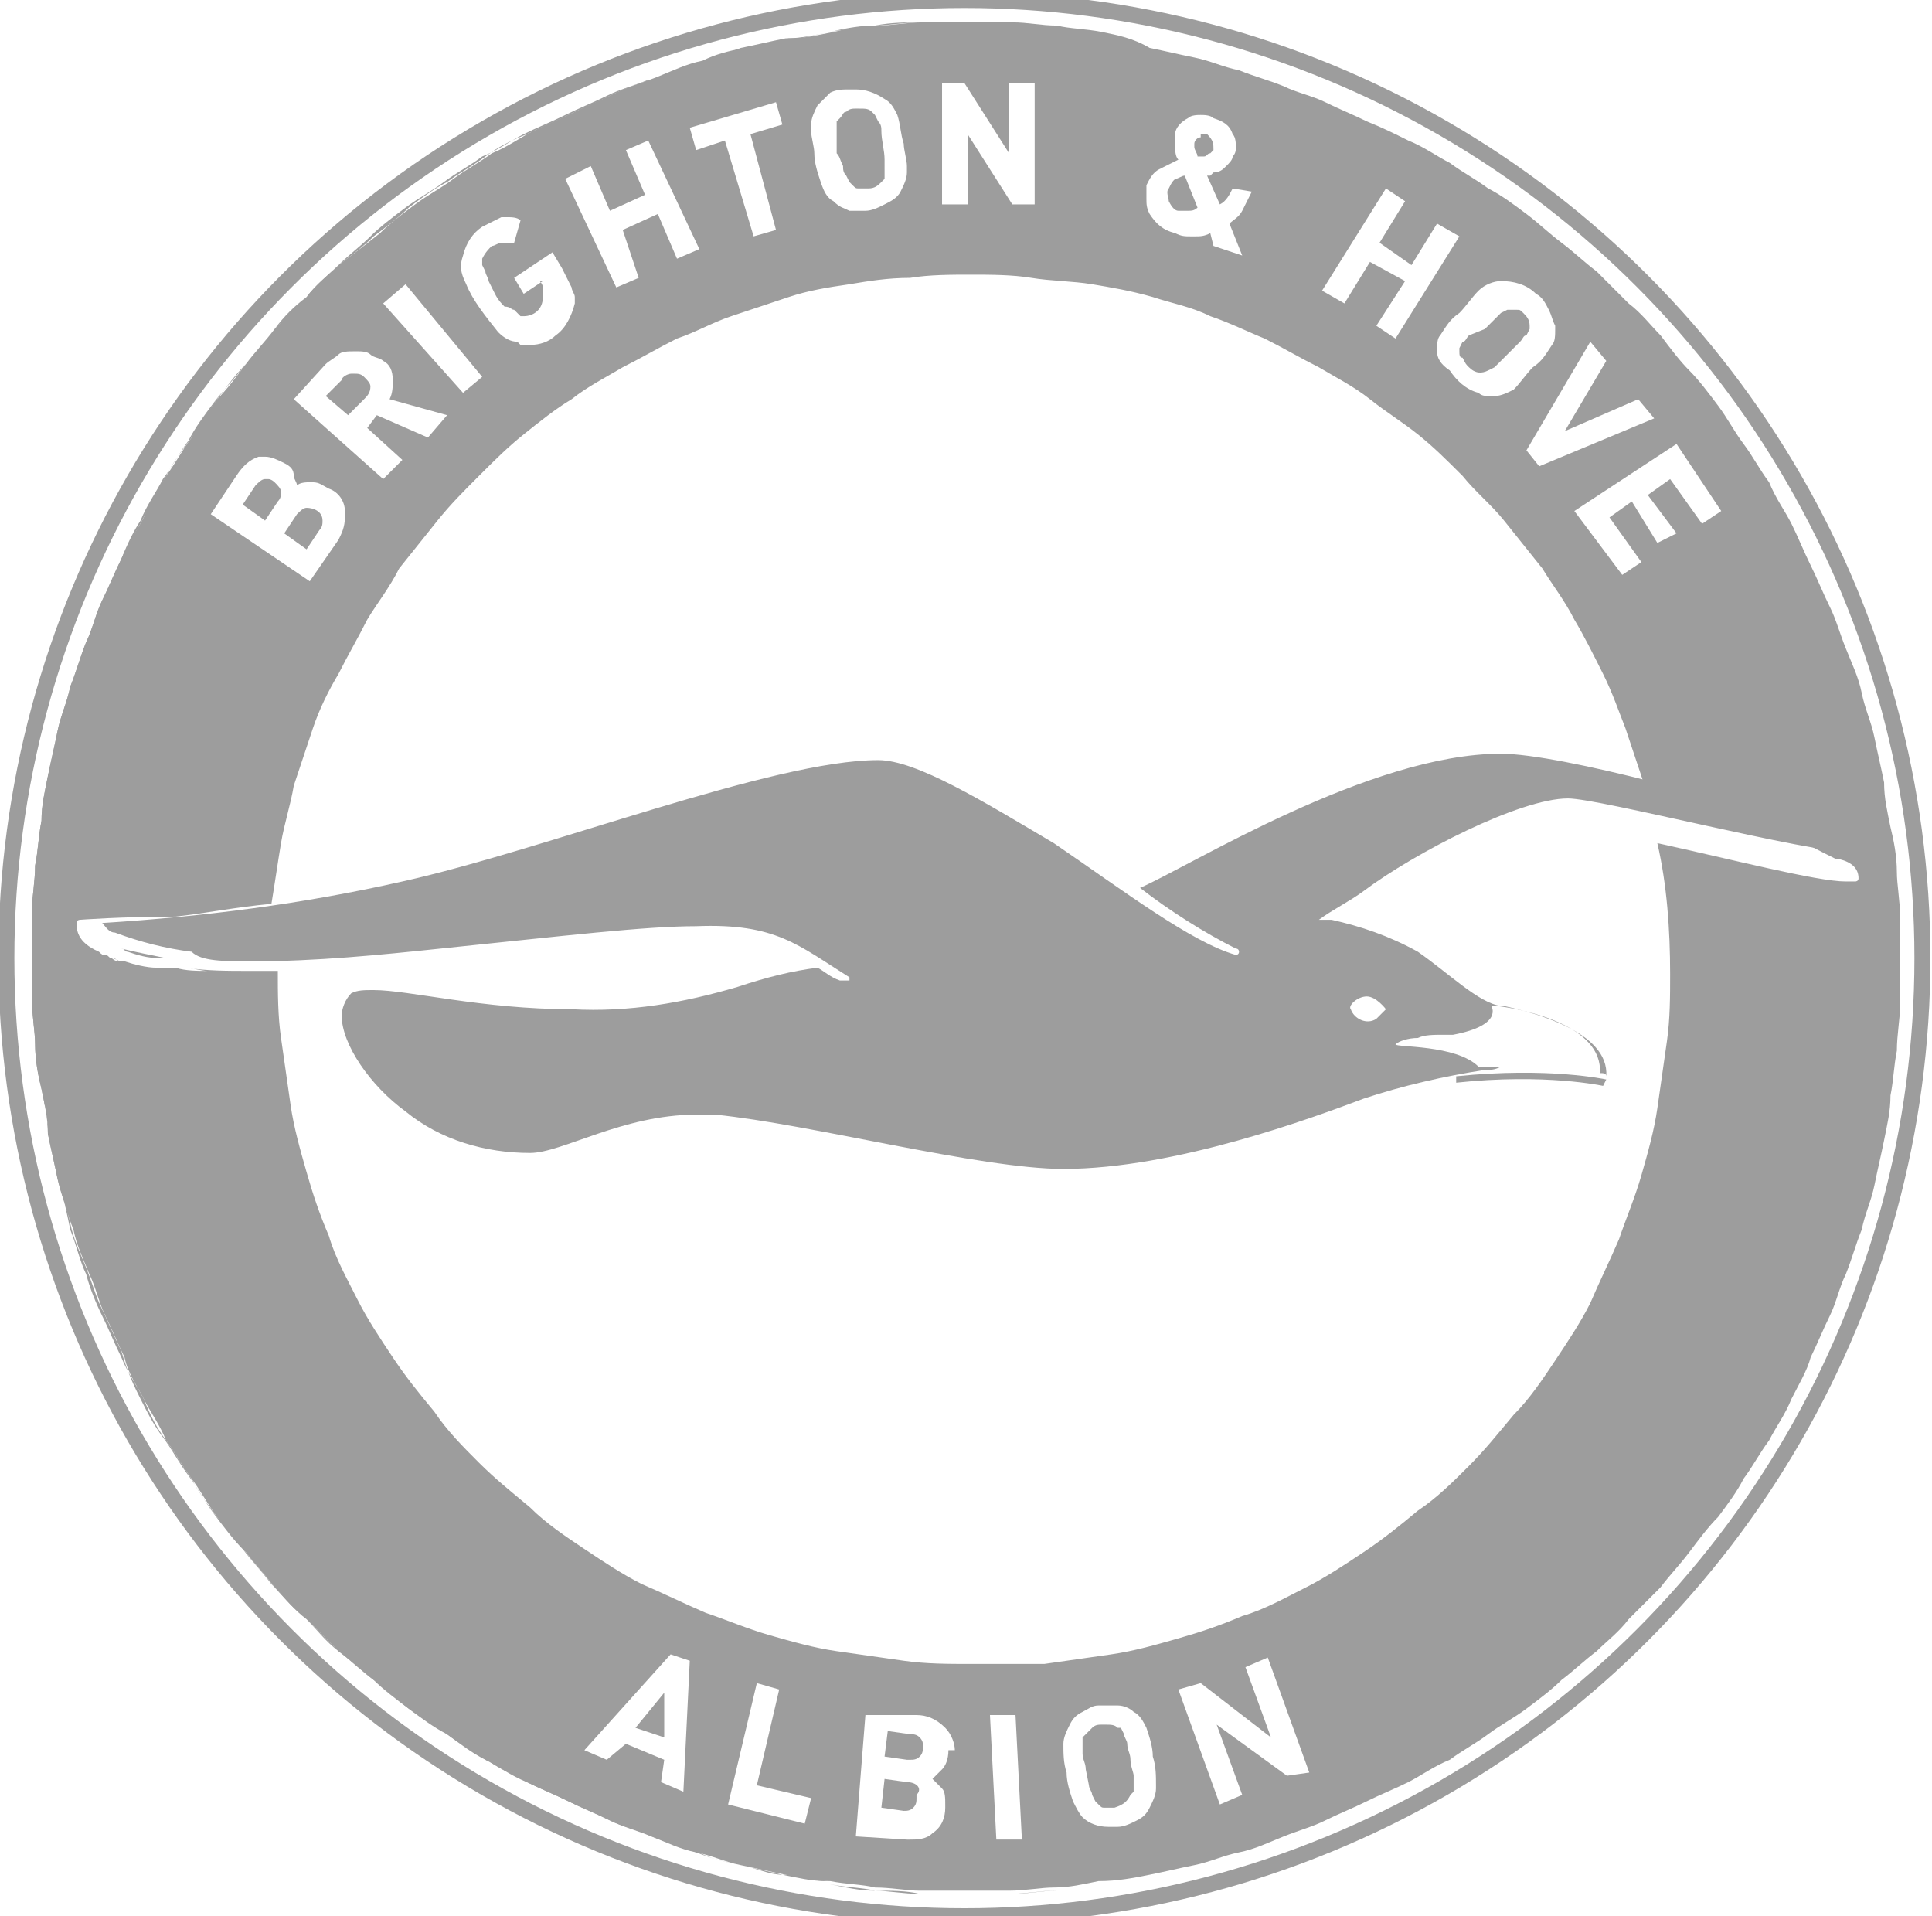 <?xml version="1.0" encoding="utf-8"?>
<!-- Generator: Adobe Illustrator 27.8.0, SVG Export Plug-In . SVG Version: 6.00 Build 0)  -->
<svg version="1.1" id="Layer_2_00000033333172933696455750000001353874985970291634_"
	 xmlns="http://www.w3.org/2000/svg" xmlns:xlink="http://www.w3.org/1999/xlink" x="0px" y="0px" viewBox="0 0 60.5 60"
	 style="enable-background:new 0 0 60.5 60;" xml:space="preserve">
<style type="text/css">
	.st0{fill:#9D9D9D;}
	.st1{fill:none;stroke:#9D9D9D;stroke-width:0.5;stroke-miterlimit:10;}
</style>
<g>
	<g>
		<path class="st0" d="M8.6,15.1C8.6,15.1,8.5,15,8.4,15H8.3l0,0c-0.1,0-0.2,0.1-0.3,0.2l-0.4,0.6l0.7,0.5l0.4-0.6
			c0.1-0.1,0.1-0.2,0.1-0.3C8.8,15.3,8.7,15.2,8.6,15.1z"/>
		<path class="st0" d="M37.7,4.9c0.1,0,0.1-0.1,0.2-0.1L38,4.7c0-0.2,0-0.3-0.2-0.5h-0.2l0,0.1h0c-0.1,0-0.2,0.1-0.2,0.2v0.1
			c0,0.1,0.1,0.2,0.1,0.3H37.7z"/>
		<path class="st0" d="M26.4,5.2c0,0.1,0,0.2,0.1,0.3l0.1,0.2l0.1,0.1c0.1,0.1,0.1,0.1,0.2,0.1h0.3c0.2,0,0.3-0.1,0.4-0.2l0.1-0.1
			c0-0.1,0-0.2,0-0.3V5c0-0.3-0.1-0.6-0.1-0.9l0,0c0-0.1,0-0.2-0.1-0.3l-0.1-0.2l-0.1-0.1c-0.1-0.1-0.2-0.1-0.4-0.1h-0.1
			c-0.1,0-0.2,0-0.3,0.1c-0.1,0-0.1,0.1-0.2,0.2l-0.1,0.1v0.5c0,0.2,0,0.3,0,0.5C26.3,4.9,26.3,5,26.4,5.2z"/>
		<path class="st0" d="M11.4,12.5c0.1-0.1,0.2-0.2,0.2-0.4c0-0.1-0.1-0.2-0.2-0.3c-0.1-0.1-0.2-0.1-0.3-0.1H11
			c-0.1,0-0.3,0.1-0.3,0.2l-0.5,0.5l0.7,0.6L11.4,12.5z"/>
		<path class="st0" d="M7.9,30.1c2,0,4-0.2,5.9-0.4c3.9-0.4,6.4-0.7,8-0.7c2.5-0.1,3.2,0.6,4.8,1.6v0.1h-0.3
			c-0.3-0.1-0.5-0.3-0.7-0.4c-0.8,0.1-1.6,0.3-2.5,0.6c-1.7,0.5-3.4,0.8-5.2,0.7c-2.8,0-5.1-0.6-6.2-0.6c-0.3,0-0.5,0-0.7,0.1
			c-0.2,0.2-0.3,0.5-0.3,0.7c0,0.9,0.9,2.2,2,3c1.1,0.9,2.5,1.3,3.9,1.3c1,0,2.9-1.2,5.2-1.2h0.6c3,0.3,8.3,1.7,10.9,1.7
			c3.5,0,7.8-1.6,9.4-2.2c1.2-0.4,2.5-0.7,3.8-0.9c0.2,0,0.3,0,0.5-0.1c0,0,0,0,0,0c-0.1,0-0.2,0-0.2,0c-0.2,0-0.4,0-0.5,0
			c0,0,0,0,0,0c0,0,0,0,0,0c-0.7-0.7-2.6-0.6-2.6-0.7c0.1-0.1,0.4-0.2,0.7-0.2c0.2-0.1,0.5-0.1,0.8-0.1c0.1,0,0.2,0,0.3,0
			c1.6-0.3,1.2-0.9,1.2-0.9c0,0,0,0,0,0c0,0,0,0,0,0l0,0c0,0,0.1,0,0.2,0c0.8,0.1,3.3,0.6,3.2,2.1c0.1,0,0.2,0,0.2,0.1
			c0.1-1.4-2.3-2-3.2-2.2h-0.1c-0.7-0.1-1.6-1-2.6-1.7c-0.9-0.5-1.8-0.8-2.7-1h-0.4c0.4-0.3,1-0.6,1.4-0.9c1.6-1.2,4.9-2.9,6.4-2.9
			c1,0,7.5,1.7,9,1.7c-0.5-0.4-1.1-0.7-1.7-0.8c-1.7-0.7-7.5-2.3-9.4-2.3c-4.1,0-9.7,3.5-11.3,4.2c0.9,0.7,2,1.4,3,1.9
			c0.1,0,0.1,0.1,0.1,0.1c0,0.1-0.1,0.1-0.1,0.1c-1.4-0.4-3.5-2-5.7-3.5c-2.2-1.3-4.3-2.6-5.5-2.6c-3.3,0-10.4,2.8-14.9,3.8
			c-3.1,0.7-6.2,1.1-9.4,1.3c0.1,0.1,0.2,0.3,0.4,0.3c0.8,0.3,1.6,0.5,2.4,0.6C6.3,30.1,7,30.1,7.9,30.1z M42.8,31.2
			c0.3,0,0.6,0.4,0.6,0.4c-0.1,0.1-0.2,0.2-0.3,0.3c0,0,0,0,0,0c-0.3,0.2-0.7,0-0.8-0.3l0,0C42.2,31.5,42.5,31.2,42.8,31.2z"/>
		<path class="st0" d="M36,58.7c0.5-0.1,0.9-0.2,1.4-0.3c0.5-0.1,0.9-0.3,1.4-0.4c0.5-0.1,0.9-0.3,1.4-0.5c0.5-0.2,0.9-0.3,1.3-0.5
			c0.4-0.2,0.9-0.4,1.3-0.6c0.4-0.2,0.9-0.4,1.3-0.6c0.4-0.2,0.8-0.5,1.3-0.7c0.4-0.3,0.8-0.5,1.2-0.8s0.8-0.5,1.2-0.8
			c0.4-0.3,0.8-0.6,1.1-0.9c0.4-0.3,0.7-0.6,1.1-0.9c0.3-0.3,0.7-0.6,1-1c0.3-0.3,0.7-0.7,1-1c0.3-0.4,0.6-0.7,0.9-1.1
			c0.3-0.4,0.6-0.8,0.9-1.1c0.3-0.4,0.6-0.8,0.8-1.2c0.3-0.4,0.5-0.8,0.8-1.2c0.2-0.4,0.5-0.8,0.7-1.3c0.2-0.4,0.5-0.9,0.6-1.3
			c0.2-0.4,0.4-0.9,0.6-1.3c0.2-0.4,0.3-0.9,0.5-1.3c0.2-0.5,0.3-0.9,0.5-1.4c0.1-0.5,0.3-0.9,0.4-1.4s0.2-0.9,0.3-1.4
			c0.1-0.5,0.2-0.9,0.2-1.4c0.1-0.5,0.1-0.9,0.2-1.4c0-0.5,0.1-1,0.1-1.4c0-0.5,0-1,0-1.4c0-0.5,0-1,0-1.4c0-0.5-0.1-1-0.1-1.4
			c0-0.5-0.1-1-0.2-1.4c-0.1-0.5-0.2-0.9-0.2-1.4c-0.1-0.5-0.2-0.9-0.3-1.4s-0.3-0.9-0.4-1.4c-0.1-0.5-0.3-0.9-0.5-1.4
			c-0.2-0.5-0.3-0.9-0.5-1.3c-0.2-0.4-0.4-0.9-0.6-1.3c-0.2-0.4-0.4-0.9-0.6-1.3c-0.2-0.4-0.5-0.8-0.7-1.3c-0.3-0.4-0.5-0.8-0.8-1.2
			c-0.3-0.4-0.5-0.8-0.8-1.2c-0.3-0.4-0.6-0.8-0.9-1.1s-0.6-0.7-0.9-1.1c-0.3-0.3-0.6-0.7-1-1c-0.3-0.3-0.7-0.7-1-1
			c-0.4-0.3-0.7-0.6-1.1-0.9c-0.4-0.3-0.7-0.6-1.1-0.9c-0.4-0.3-0.8-0.6-1.2-0.8c-0.4-0.3-0.8-0.5-1.2-0.8c-0.4-0.2-0.8-0.5-1.3-0.7
			c-0.4-0.2-0.8-0.4-1.3-0.6c-0.4-0.2-0.9-0.4-1.3-0.6s-0.9-0.3-1.3-0.5c-0.5-0.2-0.9-0.3-1.4-0.5c-0.5-0.1-0.9-0.3-1.4-0.4
			c-0.5-0.1-0.9-0.2-1.4-0.3C35.5,1.2,35,1.1,34.5,1c-0.5-0.1-1-0.1-1.4-0.2c-0.5,0-0.9-0.1-1.4-0.1c-0.5,0-1,0-1.4,0
			c-0.5,0-1,0-1.4,0c-0.5,0-1,0.1-1.4,0.1c-0.5,0-1,0.1-1.4,0.2c-0.5,0.1-0.9,0.2-1.4,0.2c-0.5,0.1-0.9,0.2-1.4,0.3
			c-0.5,0.1-0.9,0.2-1.3,0.4c-0.5,0.1-0.9,0.3-1.4,0.5c-0.5,0.2-0.9,0.3-1.3,0.5c-0.4,0.2-0.9,0.4-1.3,0.6c-0.4,0.2-0.9,0.4-1.3,0.6
			c-0.4,0.2-0.8,0.5-1.3,0.7c-0.4,0.3-0.8,0.5-1.2,0.8c-0.4,0.3-0.8,0.5-1.2,0.8c-0.4,0.3-0.8,0.6-1.1,0.9C11.4,7.7,11,8,10.6,8.3
			c-0.3,0.3-0.7,0.6-1,1c-0.3,0.3-0.7,0.7-1,1C8.3,10.7,8,11,7.7,11.4c-0.3,0.4-0.6,0.8-0.9,1.1c-0.3,0.4-0.6,0.8-0.8,1.2
			c-0.3,0.4-0.5,0.8-0.8,1.2c-0.2,0.4-0.5,0.8-0.7,1.3C4.3,16.6,4,17,3.8,17.5c-0.2,0.4-0.4,0.9-0.6,1.3c-0.2,0.4-0.3,0.9-0.5,1.3
			c-0.2,0.5-0.3,0.9-0.5,1.4c-0.1,0.5-0.3,0.9-0.4,1.4c-0.1,0.5-0.2,0.9-0.3,1.4c-0.1,0.5-0.2,0.9-0.2,1.4c-0.1,0.5-0.1,0.9-0.2,1.4
			c0,0.5-0.1,1-0.1,1.4c0,0.5,0,1,0,1.4c0,0.5,0,1,0,1.4c0,0.5,0.1,1,0.1,1.4c0,0.5,0.1,1,0.2,1.4c0.1,0.5,0.2,0.9,0.2,1.4
			c0.1,0.5,0.2,0.9,0.3,1.4C2,37.6,2.1,38,2.3,38.5c0.1,0.5,0.3,0.9,0.5,1.4c0.2,0.4,0.3,0.9,0.5,1.3c0.2,0.4,0.4,0.9,0.6,1.3
			C4,43,4.3,43.4,4.5,43.8c0.2,0.4,0.5,0.8,0.7,1.3c0.3,0.4,0.5,0.8,0.8,1.2c0.3,0.4,0.5,0.8,0.8,1.2c0.3,0.4,0.6,0.8,0.9,1.1
			C8,49,8.3,49.3,8.6,49.7c0.3,0.3,0.6,0.7,1,1c0.3,0.3,0.7,0.7,1,1c0.4,0.3,0.7,0.6,1.1,0.9c0.4,0.3,0.7,0.6,1.1,0.9
			c0.4,0.3,0.8,0.6,1.2,0.8c0.4,0.3,0.8,0.5,1.2,0.8c0.4,0.2,0.8,0.5,1.3,0.7c0.4,0.2,0.9,0.4,1.3,0.6c0.4,0.2,0.9,0.4,1.3,0.6
			c0.4,0.2,0.9,0.3,1.3,0.5c0.5,0.2,0.9,0.3,1.4,0.5c0.5,0.1,0.9,0.3,1.4,0.4c0.5,0.1,0.9,0.2,1.4,0.3c0.5,0.1,0.9,0.2,1.4,0.2
			c0.5,0.1,1,0.1,1.4,0.2c0.5,0,1,0.1,1.4,0.1c0.5,0,1,0,1.4,0v0c0.5,0,0.9,0,1.4,0c0.5,0,1-0.1,1.4-0.1c0.5,0,0.9-0.1,1.4-0.2
			C35,58.9,35.5,58.8,36,58.7z M40.3,55.6L38.1,54l0.8,2.2l-0.7,0.3l-1.3-3.6l0.7-0.2l2.2,1.7l-0.8-2.2l0.7-0.3l1.3,3.6L40.3,55.6z
			 M52.5,13.9l1.4,2.1l-0.6,0.4l-1-1.4l-0.7,0.5l0.9,1.2L51.9,17l-0.8-1.3l-0.7,0.5l1,1.4l-0.6,0.4L49.3,16l0,0v0l0,0L52.5,13.9z
			 M49.8,10.7l0.5,0.6L49,13.5l2.3-1l0.5,0.6l-3.6,1.5l-0.4-0.5l0,0v0l0,0L49.8,10.7z M47,8.8c0.4,0,0.8,0.1,1.1,0.4
			c0.2,0.1,0.3,0.3,0.4,0.5c0.1,0.2,0.1,0.3,0.2,0.5v0.1c0,0.2,0,0.4-0.1,0.5c-0.2,0.3-0.3,0.5-0.6,0.7c-0.2,0.2-0.4,0.5-0.6,0.7
			c-0.2,0.1-0.4,0.2-0.6,0.2h-0.1c-0.2,0-0.3,0-0.4-0.1l0,0c-0.4-0.1-0.7-0.4-0.9-0.7C45.1,11.4,45,11.2,45,11c0-0.2,0-0.4,0.1-0.5
			c0.2-0.3,0.3-0.5,0.6-0.7c0.2-0.2,0.4-0.5,0.6-0.7C46.5,8.9,46.8,8.8,47,8.8z M43.4,5.9L44,6.3l-0.8,1.3l1,0.7l0.8-1.3l0.7,0.4
			l-2,3.2l-0.6-0.4l0,0v0l0,0L44,8.8l-1.1-0.6l-0.8,1.3l-0.7-0.4L43.4,5.9z M35.9,5.8c0.1-0.2,0.2-0.4,0.4-0.5
			c0.2-0.1,0.4-0.2,0.6-0.3c-0.1-0.1-0.1-0.3-0.1-0.4V4.4c0-0.1,0-0.1,0-0.2C36.8,4,37,3.8,37.2,3.7c0.1-0.1,0.3-0.1,0.4-0.1
			s0.3,0,0.4,0.1c0.3,0.1,0.5,0.2,0.6,0.5c0.1,0.1,0.1,0.3,0.1,0.4c0,0.1,0,0.2-0.1,0.3c0,0.1-0.1,0.2-0.2,0.3
			c-0.1,0.1-0.2,0.2-0.4,0.2l-0.1,0.1h-0.1l0.4,0.9c0.2-0.1,0.3-0.3,0.4-0.5L39.2,6c-0.1,0.2-0.2,0.4-0.3,0.6
			c-0.1,0.2-0.3,0.3-0.4,0.4l0.4,1l-0.9-0.3v0l-0.1-0.4c-0.2,0.1-0.3,0.1-0.5,0.1h-0.1c-0.2,0-0.3,0-0.5-0.1C36.4,7.2,36.2,7,36,6.7
			c-0.1-0.2-0.1-0.3-0.1-0.5C35.9,6,35.9,5.9,35.9,5.8z M29.5,2.6h0.7l1.4,2.2V2.6h0.8v3.8l-0.7,0l-1.4-2.2v2.2h-0.8V2.6z M25.4,3.9
			c0-0.2,0.1-0.4,0.2-0.6c0.1-0.1,0.3-0.3,0.4-0.4c0.2-0.1,0.4-0.1,0.6-0.1h0.2c0.3,0,0.6,0.1,0.9,0.3c0.2,0.1,0.3,0.3,0.4,0.5
			c0.1,0.3,0.1,0.6,0.2,0.9c0,0.2,0.1,0.5,0.1,0.7v0.2c0,0.2-0.1,0.4-0.2,0.6c-0.1,0.2-0.3,0.3-0.5,0.4c-0.2,0.1-0.4,0.2-0.6,0.2
			h-0.2c-0.1,0-0.2,0-0.4,0l0.1,0c-0.2-0.1-0.3-0.1-0.5-0.3c-0.2-0.1-0.3-0.3-0.4-0.6c-0.1-0.3-0.2-0.6-0.2-0.9
			c0-0.2-0.1-0.5-0.1-0.7V3.9z M24.3,3.2l0.2,0.7l-1,0.3l0.8,3l-0.7,0.2l-0.9-3l-0.9,0.3l-0.2-0.7L24.3,3.2z M18.5,5.2l0.6,1.4
			l1.1-0.5l-0.6-1.4l0.7-0.3l1.6,3.4l-0.7,0.3l-0.6-1.4l-1.1,0.5L20,8.7L19.3,9l-1.6-3.4L18.5,5.2z M14.5,8c0.1-0.4,0.3-0.7,0.6-0.9
			c0.2-0.1,0.4-0.2,0.6-0.3c0.1,0,0.2,0,0.2,0c0.1,0,0.3,0,0.4,0.1l-0.2,0.7c-0.1,0-0.2,0-0.3,0h-0.1c-0.1,0-0.2,0.1-0.3,0.1
			c-0.1,0.1-0.2,0.2-0.3,0.4v0.2l0.1,0.2c0,0.1,0.1,0.2,0.1,0.3l0.2,0.4c0.1,0.2,0.2,0.3,0.3,0.4C16,9.6,16,9.7,16.1,9.7l0.1,0.1
			l0.1,0.1h0.1c0.3,0,0.6-0.2,0.6-0.6c0-0.1,0-0.2,0-0.3c0-0.1-0.1-0.2-0.1-0.2L17,8.8l-0.6,0.4l-0.3-0.5l1.2-0.8l0.3,0.5
			c0.1,0.2,0.2,0.4,0.3,0.6c0,0.1,0.1,0.2,0.1,0.3c0,0.1,0,0.1,0,0.2c-0.1,0.4-0.3,0.8-0.6,1c-0.2,0.2-0.5,0.3-0.8,0.3h-0.3
			l-0.1-0.1c-0.2,0-0.4-0.1-0.6-0.3c-0.4-0.5-0.8-1-1-1.5C14.4,8.5,14.4,8.3,14.5,8z M12.7,8.9l2.4,2.9l-0.6,0.5l-2.5-2.8L12.7,8.9z
			 M10.2,11.4c0.1-0.1,0.3-0.2,0.4-0.3c0.1-0.1,0.3-0.1,0.5-0.1h0.1c0.1,0,0.3,0,0.4,0.1c0.1,0.1,0.3,0.1,0.4,0.2
			c0.2,0.1,0.3,0.3,0.3,0.6c0,0.2,0,0.4-0.1,0.6l1.8,0.5l-0.6,0.7L11.8,13l-0.3,0.4l1.1,1L12,15l-2.8-2.5l0,0L10.2,11.4z M7.4,14.9
			c0.2-0.3,0.4-0.5,0.7-0.6c0.1,0,0.2,0,0.2,0c0.2,0,0.4,0.1,0.6,0.2c0.2,0.1,0.3,0.2,0.3,0.4c0,0.1,0.1,0.2,0.1,0.3v0
			c0.1-0.1,0.3-0.1,0.4-0.1h0.1c0.2,0,0.3,0.1,0.5,0.2c0.3,0.1,0.5,0.4,0.5,0.7h0v0.2c0,0.3-0.1,0.5-0.2,0.7l-0.9,1.3l-3.1-2.1
			L7.4,14.9z M21.4,56.1l-0.7-0.3l0.1-0.7l-1.2-0.5L19,55.1l-0.7-0.3l0,0l0,0l0,0l2.7-3l0.6,0.2L21.4,56.1z M25.2,57.1l-2.4-0.6
			l0.9-3.8l0.7,0.2l0,0v0l0,0l-0.7,3l1.7,0.4L25.2,57.1z M29.7,54.8L29.7,54.8c0,0.3-0.1,0.5-0.2,0.6c-0.1,0.1-0.2,0.2-0.3,0.3
			c0.1,0.1,0.2,0.2,0.3,0.3c0.1,0.1,0.1,0.3,0.1,0.5v0.1c0,0.3-0.1,0.6-0.4,0.8c-0.2,0.2-0.5,0.2-0.7,0.2h-0.1l-1.6-0.1l0.3-3.8h1.6
			c0.3,0,0.6,0.1,0.9,0.4c0.2,0.2,0.3,0.5,0.3,0.7V54.8z M31.2,57.6L31,53.7h0h0.8l0.2,3.9H31.2z M30.4,52.1c-0.7,0-1.4,0-2.1-0.1
			s-1.4-0.2-2.1-0.3c-0.7-0.1-1.4-0.3-2.1-0.5c-0.7-0.2-1.4-0.5-2-0.7c-0.7-0.3-1.3-0.6-2-0.9c-0.6-0.3-1.2-0.7-1.8-1.1
			c-0.6-0.4-1.2-0.8-1.7-1.3c-0.6-0.5-1.1-0.9-1.6-1.4c-0.5-0.5-1-1-1.4-1.6c-0.5-0.6-0.9-1.1-1.3-1.7c-0.4-0.6-0.8-1.2-1.1-1.8
			c-0.3-0.6-0.7-1.3-0.9-2c-0.3-0.7-0.5-1.3-0.7-2c-0.2-0.7-0.4-1.4-0.5-2.1c-0.1-0.7-0.2-1.4-0.3-2.1c-0.1-0.7-0.1-1.4-0.1-2.1H7.8
			c-0.7,0-1.3,0-2-0.1c0.2,0,0.5,0.1,0.7,0.1c0.1,0,0.2,0,0.3,0c0.3,0,0.5,0,0.8,0H7.1c-0.1,0-0.2,0-0.3,0c-0.1,0-0.2,0-0.3,0
			c-0.3,0-0.7,0-1-0.1c-0.1,0-0.2,0-0.3,0l0,0c-0.1,0-0.2,0-0.3,0c0,0,0,0,0,0c-0.3,0-0.7-0.1-1-0.2c0,0-0.1,0-0.1,0
			c-0.1,0-0.2-0.1-0.3-0.1c0.1,0,0.1,0,0.2,0.1c-0.1,0-0.2-0.1-0.2-0.1c-0.1,0-0.1-0.1-0.2-0.1c-0.1,0-0.1,0-0.2-0.1
			c-0.7-0.3-0.7-0.7-0.7-0.9c0-0.1,0.1-0.1,0.1-0.1c0,0,1.3-0.1,3-0.1c0.9-0.1,1.9-0.3,3-0.4c0.1-0.6,0.2-1.3,0.3-1.9
			c0.1-0.6,0.3-1.2,0.4-1.8c0.2-0.6,0.4-1.2,0.6-1.8c0.2-0.6,0.5-1.2,0.8-1.7c0.3-0.6,0.6-1.1,0.9-1.7c0.3-0.5,0.7-1,1-1.6
			c0.4-0.5,0.8-1,1.2-1.5c0.4-0.5,0.8-0.9,1.3-1.4s0.9-0.9,1.4-1.3c0.5-0.4,1-0.8,1.5-1.1c0.5-0.4,1.1-0.7,1.6-1
			c0.6-0.3,1.1-0.6,1.7-0.9c0.6-0.2,1.1-0.5,1.7-0.7c0.6-0.2,1.2-0.4,1.8-0.6c0.6-0.2,1.2-0.3,1.9-0.4c0.6-0.1,1.2-0.2,1.9-0.2
			c0.6-0.1,1.3-0.1,1.9-0.1s1.3,0,1.9,0.1c0.6,0.1,1.3,0.1,1.9,0.2c0.6,0.1,1.2,0.2,1.9,0.4c0.6,0.2,1.2,0.3,1.8,0.6
			c0.6,0.2,1.2,0.5,1.7,0.7c0.6,0.3,1.1,0.6,1.7,0.9c0.5,0.3,1.1,0.6,1.6,1c0.5,0.4,1,0.7,1.5,1.1c0.5,0.4,0.9,0.8,1.4,1.3
			c0.4,0.5,0.9,0.9,1.3,1.4c0.4,0.5,0.8,1,1.2,1.5c0.3,0.5,0.7,1,1,1.6c0.3,0.5,0.6,1.1,0.9,1.7c0.3,0.6,0.5,1.2,0.7,1.7
			c0.2,0.6,0.4,1.2,0.6,1.8l4.3,1.4c0.5,0.3,1.1,0.6,1.7,0.9l0.1,0c0.4,0.1,0.6,0.3,0.6,0.6c0,0.1-0.1,0.1-0.1,0.1h-0.3
			c-0.9,0-3.6-0.7-5.9-1.2c0.3,1.3,0.4,2.7,0.4,4.1c0,0.7,0,1.4-0.1,2.1c-0.1,0.7-0.2,1.4-0.3,2.1c-0.1,0.7-0.3,1.4-0.5,2.1
			c-0.2,0.7-0.5,1.4-0.7,2c-0.3,0.7-0.6,1.3-0.9,2c-0.3,0.6-0.7,1.2-1.1,1.8c-0.4,0.6-0.8,1.2-1.3,1.7c-0.5,0.6-0.9,1.1-1.4,1.6
			c-0.5,0.5-1,1-1.6,1.4c-0.6,0.5-1.1,0.9-1.7,1.3c-0.6,0.4-1.2,0.8-1.8,1.1c-0.6,0.3-1.3,0.7-2,0.9c-0.7,0.3-1.3,0.5-2,0.7
			c-0.7,0.2-1.4,0.4-2.1,0.5c-0.7,0.1-1.4,0.2-2.1,0.3C31.8,52.1,31.1,52.1,30.4,52.1z M33.6,56.4c-0.1-0.3-0.2-0.6-0.2-0.9
			c-0.1-0.3-0.1-0.6-0.1-0.9v0c0-0.2,0.1-0.4,0.2-0.6c0.1-0.2,0.2-0.3,0.4-0.4c0.2-0.1,0.3-0.2,0.5-0.2c0.1,0,0.2,0,0.3,0
			c0.1,0,0.2,0,0.3,0c0.2,0,0.4,0.1,0.5,0.2c0.2,0.1,0.3,0.3,0.4,0.5c0.1,0.3,0.2,0.6,0.2,0.9c0.1,0.3,0.1,0.6,0.1,0.9v0l0,0.1
			c0,0.2-0.1,0.4-0.2,0.6c-0.1,0.2-0.2,0.3-0.4,0.4c-0.2,0.1-0.4,0.2-0.6,0.2c-0.1,0-0.2,0-0.3,0c-0.3,0-0.6-0.1-0.8-0.3
			C33.8,56.8,33.7,56.6,33.6,56.4z"/>
		<polygon class="st0" points="36.7,5.7 36.7,5.7 36.8,5.7 		"/>
		<path class="st0" d="M36.9,6.6c0.1,0,0.2,0,0.2,0h0.1c0.1,0,0.2,0,0.3-0.1l-0.4-1c-0.1,0-0.2,0.1-0.3,0.1l0,0
			c-0.1,0.1-0.1,0.1-0.2,0.3c-0.1,0.1,0,0.3,0,0.4C36.7,6.5,36.8,6.6,36.9,6.6z"/>
		<path class="st0" d="M5.1,30c0,0,0.1,0,0.1,0c0.1,0,0.2,0,0.3,0c0.1,0,0.2,0,0.3,0c0,0-0.1,0-0.1,0C5.5,30,5.3,30,5.1,30z"/>
		<path class="st0" d="M28.4,55.8l-0.7-0.1l-0.1,0.9l0.7,0.1h0c0.1,0,0.2,0,0.3-0.1c0.1-0.1,0.1-0.2,0.1-0.3l0,0v-0.1
			C28.9,56,28.7,55.8,28.4,55.8z"/>
		<path class="st0" d="M57.9,27C57.9,26.8,57.8,26.8,57.9,27C57.9,26.9,57.9,26.9,57.9,27L57.9,27z"/>
		<path class="st0" d="M28.8,54.4c-0.1-0.1-0.2-0.1-0.3-0.1l-0.7-0.1l-0.1,0.8l0.7,0.1h0.1c0.1,0,0.2,0,0.3-0.1
			c0.1-0.1,0.1-0.2,0.1-0.3l0-0.1C28.9,54.6,28.9,54.5,28.8,54.4z"/>
		<path class="st0" d="M57.9,26.9C57.9,26.9,57.8,26.9,57.9,26.9C57.8,26.9,57.9,26.9,57.9,26.9C57.9,26.9,57.9,26.9,57.9,26.9z"/>
		<path class="st0" d="M35.4,56.2l0.1-0.1v-0.2c0-0.1,0-0.2,0-0.3c0-0.1-0.1-0.3-0.1-0.5c0-0.2-0.1-0.3-0.1-0.5
			c0-0.1-0.1-0.2-0.1-0.3l-0.1-0.2L35,54.1c-0.1-0.1-0.2-0.1-0.4-0.1h-0.1c-0.1,0-0.2,0-0.3,0.1c-0.1,0.1-0.1,0.1-0.2,0.2l-0.1,0.1
			v0.2c0,0.1,0,0.2,0,0.3c0,0.2,0.1,0.3,0.1,0.5l0.1,0.5c0,0.1,0.1,0.2,0.1,0.3l0.1,0.2l0.1,0.1c0.1,0.1,0.1,0.1,0.2,0.1
			c0.1,0,0.2,0,0.3,0C35.2,56.5,35.3,56.4,35.4,56.2z"/>
		<path class="st0" d="M46,11.5c0.2,0.2,0.4,0.2,0.6,0.1l0.2-0.1c0.1-0.1,0.1-0.1,0.2-0.2c0.1-0.1,0.2-0.2,0.3-0.3l0.3-0.3
			c0.1-0.1,0.1-0.2,0.2-0.2l0.1-0.2v-0.1c0-0.2-0.1-0.3-0.2-0.4c-0.1-0.1-0.1-0.1-0.2-0.1c-0.1,0-0.2,0-0.2,0l-0.1,0l-0.2,0.1
			c-0.1,0.1-0.1,0.1-0.2,0.2c-0.1,0.1-0.2,0.2-0.3,0.3L46,10.5c-0.1,0.1-0.1,0.2-0.2,0.2l-0.1,0.2v0.1l0,0c0,0.1,0,0.2,0.1,0.2
			C45.9,11.4,45.9,11.4,46,11.5z"/>
		<path class="st0" d="M10.1,16.3c0-0.3-0.3-0.4-0.5-0.4c0,0,0,0,0,0h0l0,0c-0.1,0-0.2,0.1-0.3,0.2l-0.4,0.6l0.7,0.5l0.4-0.6
			C10.1,16.5,10.1,16.4,10.1,16.3z"/>
		<polygon class="st0" points="20.8,54.4 20.8,54.4 20.8,53 19.9,54.1 		"/>
		<path class="st0" d="M30.3,59.3L30.3,59.3C30.3,59.3,30.3,59.3,30.3,59.3L30.3,59.3c0.4,0,0.9,0,1.3,0c0.5,0,1-0.1,1.4-0.1
			c0,0,0,0,0.1,0c-0.5,0-0.9,0.1-1.4,0.1C31.3,59.3,30.8,59.3,30.3,59.3z"/>
		<path class="st0" d="M30.2,59.3C30.3,59.3,30.3,59.3,30.2,59.3C30.3,59.3,30.3,59.3,30.2,59.3L30.2,59.3z"/>
		<path class="st0" d="M23.2,58.4c-0.5-0.1-0.9-0.2-1.4-0.4c-0.5-0.1-0.9-0.3-1.4-0.5c-0.5-0.2-0.9-0.3-1.3-0.5
			c-0.4-0.2-0.9-0.4-1.3-0.6c-0.4-0.2-0.9-0.4-1.3-0.6c-0.4-0.2-0.8-0.5-1.3-0.7c-0.4-0.2-0.8-0.5-1.2-0.8c-0.4-0.3-0.8-0.5-1.2-0.8
			c-0.4-0.3-0.8-0.6-1.1-0.9c-0.4-0.3-0.7-0.6-1.1-0.9c-0.4-0.3-0.7-0.7-1-1c-0.3-0.3-0.7-0.7-1-1C8.3,49.3,8,49,7.7,48.6
			c-0.3-0.4-0.6-0.8-0.9-1.1c-0.3-0.4-0.6-0.8-0.8-1.2c-0.3-0.4-0.5-0.8-0.8-1.2c-0.3-0.4-0.5-0.8-0.7-1.3C4.3,43.4,4,43,3.8,42.5
			c-0.2-0.4-0.4-0.9-0.6-1.3c-0.2-0.4-0.4-0.9-0.5-1.3c-0.2-0.4-0.3-0.9-0.5-1.4C2.1,38,2,37.6,1.9,37.1c-0.1-0.5-0.2-0.9-0.3-1.4
			c-0.1-0.5-0.2-0.9-0.2-1.4c-0.1-0.5-0.1-0.9-0.2-1.4c-0.1-0.5-0.1-1-0.1-1.4c0-0.5,0-1,0-1.4c0-0.5,0-1,0-1.4c0-0.5,0.1-1,0.1-1.4
			c0.1-0.5,0.1-1,0.2-1.4c0.1-0.5,0.2-0.9,0.2-1.4c0.1-0.5,0.2-0.9,0.3-1.4s0.2-0.9,0.4-1.4c0.1-0.5,0.3-0.9,0.5-1.4
			c0.2-0.5,0.3-0.9,0.5-1.3c0.2-0.4,0.4-0.9,0.6-1.3C4,17,4.3,16.6,4.5,16.2c0.2-0.4,0.5-0.8,0.7-1.3c0.2-0.4,0.5-0.8,0.8-1.2
			c0.3-0.4,0.5-0.8,0.8-1.2c0.3-0.4,0.6-0.8,0.9-1.1C8,11,8.3,10.7,8.6,10.3c0.3-0.4,0.6-0.7,1-1c0.3-0.3,0.7-0.7,1-1
			C11,8,11.4,7.7,11.7,7.4c0.4-0.3,0.8-0.6,1.1-0.9c0.4-0.3,0.8-0.6,1.2-0.8c0.4-0.3,0.8-0.5,1.2-0.8c0.4-0.3,0.8-0.5,1.3-0.7
			c0.4-0.2,0.9-0.4,1.3-0.6c0.4-0.2,0.9-0.4,1.3-0.6c0.4-0.2,0.9-0.4,1.3-0.5c0,0,0,0-0.1,0c-0.5,0.2-0.9,0.3-1.3,0.5
			c-0.4,0.2-0.9,0.4-1.3,0.6c-0.4,0.2-0.9,0.4-1.3,0.6c-0.4,0.2-0.8,0.5-1.3,0.7c-0.4,0.3-0.8,0.5-1.2,0.8c-0.4,0.3-0.8,0.5-1.2,0.8
			c-0.4,0.3-0.8,0.6-1.1,0.9S10.9,8,10.6,8.3c-0.3,0.3-0.7,0.6-1,1s-0.7,0.7-1,1c-0.3,0.4-0.6,0.7-0.9,1.1S7,12.2,6.7,12.6
			c-0.3,0.4-0.6,0.8-0.8,1.2c-0.3,0.4-0.5,0.8-0.8,1.2c-0.2,0.4-0.5,0.8-0.7,1.3C4.2,16.6,4,17,3.8,17.5c-0.2,0.4-0.4,0.9-0.6,1.3
			c-0.2,0.4-0.3,0.9-0.5,1.3c-0.2,0.5-0.3,0.9-0.5,1.4c-0.1,0.5-0.3,0.9-0.4,1.4s-0.2,0.9-0.3,1.4c-0.1,0.5-0.2,0.9-0.2,1.4
			c-0.1,0.5-0.1,0.9-0.2,1.4c0,0.5-0.1,1-0.1,1.4c0,0.5,0,1,0,1.4c0,0.5,0,1,0,1.4c0,0.5,0.1,1,0.1,1.4c0,0.5,0.1,1,0.2,1.4
			c0.1,0.5,0.2,0.9,0.2,1.4c0.1,0.5,0.2,0.9,0.3,1.4s0.3,0.9,0.4,1.4c0.1,0.5,0.3,0.9,0.5,1.4c0.2,0.5,0.3,0.9,0.5,1.3
			c0.2,0.4,0.4,0.9,0.6,1.3C4,43,4.2,43.4,4.4,43.8c0.2,0.4,0.4,0.8,0.7,1.2c0.3,0.4,0.5,0.8,0.8,1.2c0.3,0.4,0.5,0.8,0.8,1.2
			c0.3,0.4,0.6,0.8,0.9,1.1c0.3,0.4,0.6,0.7,0.9,1.1c0.3,0.3,0.6,0.7,1,1c0.3,0.3,0.7,0.7,1,1c0.4,0.3,0.7,0.6,1.1,0.9
			c0.4,0.3,0.8,0.6,1.1,0.9c0.4,0.3,0.8,0.6,1.2,0.8c0.4,0.3,0.8,0.5,1.2,0.8c0.4,0.3,0.8,0.5,1.3,0.7c0.4,0.2,0.9,0.4,1.3,0.6
			c0.4,0.2,0.9,0.4,1.3,0.6c0.4,0.2,0.9,0.3,1.3,0.5c0.5,0.2,0.9,0.3,1.4,0.5C22.2,58.2,22.7,58.3,23.2,58.4
			c0.4,0.1,0.9,0.2,1.3,0.3c0.5,0.1,0.9,0.2,1.4,0.2c0,0,0,0,0,0c-0.5-0.1-0.9-0.2-1.4-0.2C24.1,58.7,23.7,58.5,23.2,58.4z"/>
		<path class="st0" d="M3.8,29.7C3.8,29.7,3.8,29.7,3.8,29.7c0.1,0,0.1,0.1,0.2,0.1c0.3,0.1,0.6,0.2,1,0.2c0,0,0,0,0,0
			c0.1,0,0.1,0,0.2,0C4.7,29.9,4.2,29.8,3.8,29.7z"/>
		<path class="st0" d="M30.3,59.3L30.3,59.3C30.3,59.3,30.3,59.3,30.3,59.3C30.3,59.3,30.3,59.3,30.3,59.3z"/>
		<path class="st0" d="M21.8,2C21.8,2,21.8,2,21.8,2c0.5-0.1,0.9-0.3,1.4-0.4c0.5-0.1,0.9-0.2,1.4-0.3C25.1,1.2,25.5,1.1,26,1
			c0.5-0.1,0.9-0.1,1.4-0.2c0.5-0.1,1-0.1,1.4-0.1c0.5,0,1,0,1.4,0c0,0,0,0,0,0c-0.5,0-1,0-1.4,0c-0.5,0-1,0.1-1.4,0.1
			c-0.5,0-1,0.1-1.4,0.2c-0.5,0.1-0.9,0.2-1.4,0.2c-0.5,0.1-0.9,0.2-1.4,0.3C22.7,1.7,22.3,1.8,21.8,2c-0.5,0.1-0.9,0.3-1.4,0.5
			c0,0,0,0,0,0C20.9,2.3,21.3,2.1,21.8,2C21.8,2,21.8,2,21.8,2z"/>
		<path class="st0" d="M28.8,59.3c-0.5,0-1-0.1-1.4-0.1c-0.5,0-0.9-0.1-1.4-0.2c0,0,0,0,0,0c0.5,0.1,1,0.1,1.4,0.2
			C27.9,59.2,28.4,59.2,28.8,59.3c0.5,0,1,0,1.4,0l0,0C29.8,59.3,29.3,59.3,28.8,59.3z"/>
		<path class="st0" d="M49.9,33.9L49.9,33.9C49.9,33.9,49.9,33.9,49.9,33.9C49.9,33.9,49.9,33.9,49.9,33.9
			C49.9,33.9,49.9,33.9,49.9,33.9C49.9,33.9,49.9,33.9,49.9,33.9z"/>
		<path class="st0" d="M48.3,33.6c0.5,0,1.1,0.1,1.6,0.3c0,0,0,0,0,0C49.3,33.7,48.8,33.6,48.3,33.6z"/>
	</g>
	<circle class="st1" cx="30.2" cy="30" r="30"/>
	<path class="st0" d="M50.2,34c0,0-1.8-0.4-4.6-0.1l0-0.2c2.9-0.3,4.7,0.1,4.7,0.1L50.2,34z"/>
</g>
</svg>
